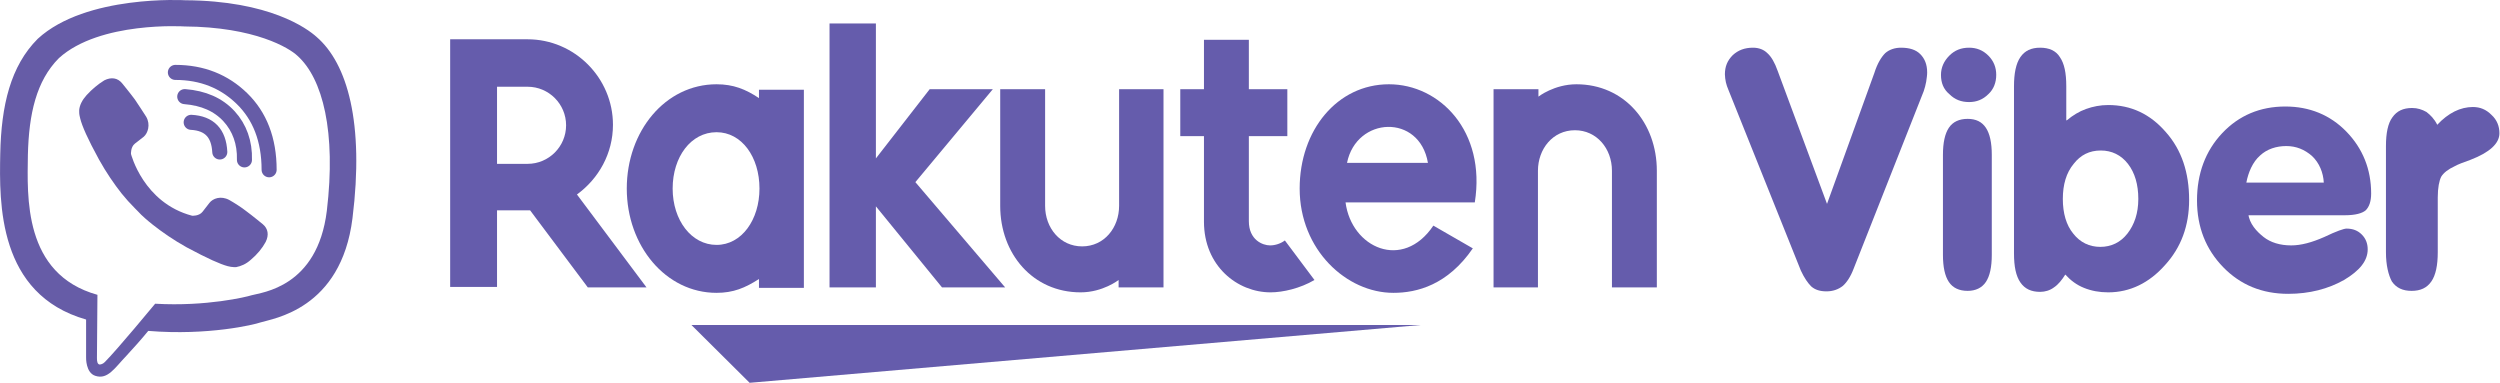 <svg width="320" height="49" viewBox="0 0 320 49" fill="none" xmlns="http://www.w3.org/2000/svg">
<g clip-path="url(#clip0_3062_35574)">
<path d="M95.951 48.998L181.892 41.596H88.5L95.951 48.998Z" fill="#655CAC"/>
<path d="M97.149 11.419V12.558C95.445 11.419 93.866 10.787 91.719 10.787C85.152 10.787 80.227 16.797 80.227 24.135C80.227 31.474 85.215 37.484 91.719 37.484C93.866 37.484 95.381 36.851 97.149 35.713V36.851H102.896V11.482H97.149V11.419ZM91.719 31.347C88.499 31.347 86.099 28.184 86.099 24.135C86.099 20.086 88.435 16.923 91.719 16.923C94.939 16.923 97.213 20.086 97.213 24.135C97.213 28.121 94.939 31.347 91.719 31.347Z" fill="#655CAC"/>
<path d="M143.245 11.419V26.349C143.245 29.133 141.351 31.537 138.509 31.537C135.731 31.537 133.774 29.196 133.774 26.349V11.419H128.027V26.349C128.027 32.486 132.195 37.421 138.32 37.421C141.162 37.421 143.182 35.839 143.182 35.839V36.788H148.928V11.419H143.245Z" fill="#655CAC"/>
<path d="M196.857 36.788V21.858C196.857 19.074 198.751 16.67 201.593 16.67C204.371 16.67 206.329 19.011 206.329 21.858V36.788H212.075V21.858C212.075 15.721 207.907 10.787 201.782 10.787C198.941 10.787 196.92 12.368 196.92 12.368V11.419H191.174V36.788H196.857Z" fill="#655CAC"/>
<path d="M63.62 36.788V26.919H67.851L75.239 36.788H82.753L73.849 24.894C76.628 22.87 78.459 19.643 78.459 15.974C78.459 9.964 73.534 5.029 67.535 5.029H57.621V36.725H63.62V36.788ZM63.62 11.103H67.535C70.25 11.103 72.46 13.317 72.46 16.037C72.46 18.758 70.25 20.972 67.535 20.972H63.62V11.103Z" fill="#655CAC"/>
<path d="M164.463 30.778C163.958 31.158 163.263 31.411 162.569 31.411C161.621 31.411 159.853 30.715 159.853 28.311V17.429H164.779V11.419H159.853V5.093H154.107V11.419H151.076V17.429H154.107V28.374C154.107 34.068 158.401 37.421 162.632 37.421C164.21 37.421 166.42 36.915 168.252 35.839L164.463 30.778Z" fill="#655CAC"/>
<path d="M118.998 11.419L112.115 20.276V3.005H106.18V36.788H112.115V26.413L120.577 36.788H128.659L117.167 23.313L127.081 11.419H118.998Z" fill="#655CAC"/>
<path d="M177.787 10.787C171.156 10.787 166.357 16.67 166.357 24.135C166.357 31.98 172.356 37.484 178.355 37.484C181.386 37.484 185.301 36.472 188.521 31.79L183.47 28.88C179.555 34.7 172.988 31.727 172.23 25.907H188.774C190.226 16.797 184.291 10.787 177.787 10.787ZM182.775 20.846H172.419C173.619 14.899 181.702 14.519 182.775 20.846Z" fill="#655CAC"/>
<path d="M230.511 34.637L221.229 11.482C221.103 11.166 220.977 10.85 220.913 10.534C220.85 10.217 220.787 9.838 220.787 9.521C220.787 8.509 221.103 7.75 221.797 7.054C222.492 6.421 223.313 6.105 224.386 6.105C225.144 6.105 225.776 6.358 226.218 6.801C226.723 7.244 227.165 8.003 227.544 9.078L233.858 26.096L239.92 9.331C240.299 8.129 240.804 7.307 241.309 6.801C241.814 6.358 242.509 6.105 243.33 6.105C244.403 6.105 245.224 6.358 245.793 6.927C246.361 7.497 246.677 8.256 246.677 9.268C246.677 9.648 246.613 10.027 246.55 10.47C246.487 10.85 246.361 11.293 246.235 11.672L237.268 34.384C236.889 35.396 236.384 36.156 235.879 36.598C235.31 37.041 234.616 37.294 233.795 37.294C232.974 37.294 232.343 37.104 231.837 36.662C231.395 36.219 230.953 35.586 230.511 34.637Z" fill="#655CAC"/>
<path d="M254.949 32.613C254.949 34.194 254.696 35.333 254.191 36.092C253.686 36.851 252.865 37.231 251.855 37.231C250.781 37.231 249.96 36.851 249.455 36.092C248.95 35.333 248.697 34.194 248.697 32.613V19.833C248.697 18.252 248.95 17.113 249.455 16.354C249.96 15.595 250.781 15.215 251.855 15.215C252.928 15.215 253.686 15.595 254.191 16.354C254.696 17.113 254.949 18.252 254.949 19.833V32.613Z" fill="#655CAC"/>
<path d="M264.548 15.405C265.305 14.772 266.126 14.266 267.01 13.95C267.894 13.633 268.841 13.444 269.852 13.444C272.756 13.444 275.219 14.582 277.24 16.923C279.26 19.201 280.208 22.111 280.208 25.59C280.208 28.88 279.197 31.664 277.113 33.941C275.093 36.219 272.63 37.421 269.852 37.421C268.715 37.421 267.705 37.231 266.758 36.851C265.81 36.472 265.053 35.902 264.358 35.143C263.916 35.839 263.474 36.408 262.906 36.788C262.401 37.168 261.769 37.358 261.138 37.358C260.001 37.358 259.18 36.978 258.612 36.156C258.044 35.333 257.791 34.131 257.791 32.423V11.04C257.791 9.395 258.044 8.129 258.612 7.307C259.18 6.485 260.001 6.105 261.138 6.105C262.274 6.105 263.158 6.485 263.663 7.307C264.232 8.129 264.484 9.331 264.484 11.04V15.405H264.548ZM264.042 25.464C264.042 27.299 264.484 28.817 265.368 29.892C266.252 31.031 267.452 31.6 268.841 31.6C270.231 31.6 271.43 31.031 272.314 29.892C273.198 28.753 273.704 27.299 273.704 25.464C273.704 23.629 273.262 22.111 272.378 20.972C271.493 19.833 270.294 19.264 268.905 19.264C267.452 19.264 266.316 19.833 265.432 20.972C264.484 22.111 264.042 23.629 264.042 25.464Z" fill="#655CAC"/>
<path d="M287.784 27.362C287.91 28.627 288.857 29.639 289.741 30.335C290.625 31.031 291.825 31.411 293.278 31.411C294.54 31.411 295.93 31.031 297.508 30.335C299.087 29.576 300.034 29.26 300.35 29.26C301.171 29.26 301.802 29.513 302.307 30.019C302.812 30.525 303.065 31.158 303.065 31.917C303.065 33.372 302.055 34.637 300.034 35.839C298.013 36.978 295.614 37.611 292.899 37.611C289.552 37.611 286.774 36.472 284.564 34.194C282.353 31.917 281.217 29.07 281.217 25.654C281.217 22.237 282.29 19.327 284.437 17.05C286.584 14.772 289.299 13.633 292.52 13.633C295.614 13.633 298.266 14.709 300.35 16.86C302.434 19.011 303.507 21.668 303.507 24.768C303.507 25.78 303.254 26.476 302.812 26.919C302.37 27.299 301.486 27.552 300.16 27.552H287.784V27.362ZM287.531 23.376H297.445C297.382 22.111 296.877 20.846 295.93 19.96C294.982 19.137 293.909 18.695 292.646 18.695C291.383 18.695 290.183 19.074 289.299 19.897C288.352 20.719 287.784 22.048 287.531 23.376Z" fill="#655CAC"/>
<path d="M305.402 32.296V18.695C305.402 17.05 305.655 15.784 306.223 15.025C306.792 14.203 307.612 13.823 308.749 13.823C309.444 13.823 310.012 14.013 310.58 14.329C311.085 14.709 311.591 15.215 311.969 15.974C312.664 15.215 313.422 14.646 314.179 14.266C314.937 13.886 315.758 13.697 316.516 13.697C317.463 13.697 318.221 14.013 318.915 14.709C319.61 15.341 319.926 16.164 319.926 17.05C319.926 18.378 318.663 19.517 316.2 20.466C315.316 20.782 314.621 21.035 314.179 21.288C313.359 21.668 312.79 22.111 312.475 22.617C312.222 23.123 312.033 24.009 312.033 25.274V32.296C312.033 33.941 311.78 35.206 311.212 36.029C310.643 36.851 309.822 37.231 308.686 37.231C307.549 37.231 306.728 36.851 306.16 36.029C305.718 35.206 305.402 33.941 305.402 32.296Z" fill="#655CAC"/>
<path d="M248.445 9.585C248.445 8.636 248.824 7.813 249.519 7.117C250.213 6.421 251.034 6.105 252.045 6.105C252.992 6.105 253.813 6.421 254.507 7.117C255.202 7.813 255.518 8.636 255.518 9.585C255.518 10.534 255.202 11.419 254.507 12.052C253.813 12.748 252.992 13.064 252.045 13.064C251.034 13.064 250.213 12.748 249.519 12.052C248.761 11.419 248.445 10.597 248.445 9.585Z" fill="#655CAC"/>
<path d="M40.508 4.713C39.309 3.638 34.51 0.095 23.712 0.032C23.712 0.032 11.02 -0.727 4.832 4.966C1.359 8.446 0.159 13.444 0.032 19.707C-0.094 25.97 -0.283 37.674 11.02 40.9V45.772C11.02 45.772 10.957 47.733 12.22 48.112C13.798 48.619 14.682 47.1 16.198 45.519C17.018 44.633 18.155 43.368 18.976 42.355C26.68 42.988 32.615 41.533 33.31 41.28C34.889 40.774 43.666 39.635 45.118 27.931C46.634 15.784 44.487 8.13 40.508 4.713ZM41.834 26.982C40.635 36.788 33.499 37.421 32.173 37.8C31.605 37.99 26.427 39.255 19.86 38.876C19.86 38.876 14.998 44.76 13.419 46.341C13.167 46.594 12.914 46.657 12.725 46.657C12.472 46.594 12.409 46.278 12.409 45.835C12.409 45.202 12.472 37.737 12.472 37.737C2.937 35.08 3.505 25.084 3.569 19.833C3.695 14.582 4.642 10.344 7.547 7.434C12.788 2.689 23.586 3.385 23.586 3.385C32.678 3.448 37.035 6.168 38.046 7.117C41.329 10.027 43.034 16.923 41.834 26.982Z" fill="#665CA7"/>
<path d="M28.133 19.454C28.007 17.05 26.807 15.784 24.471 15.658" stroke="#665CA7" stroke-width="1.927" stroke-linecap="round" stroke-linejoin="round"/>
<path d="M31.289 20.466C31.352 18.252 30.658 16.354 29.332 14.899C27.942 13.38 26.048 12.558 23.648 12.368" stroke="#665CA7" stroke-width="1.927" stroke-linecap="round" stroke-linejoin="round"/>
<path d="M34.447 21.732C34.447 17.872 33.247 14.836 30.974 12.621C28.701 10.407 25.859 9.268 22.449 9.268" stroke="#665CA7" stroke-width="1.927" stroke-linecap="round" stroke-linejoin="round"/>
<path d="M24.597 27.615C24.597 27.615 25.481 27.678 25.923 27.109L26.807 25.97C27.249 25.401 28.259 25.021 29.333 25.59C29.901 25.907 30.912 26.539 31.543 27.045C32.237 27.552 33.627 28.69 33.627 28.69C34.321 29.26 34.448 30.082 34.006 30.968C33.563 31.79 32.932 32.549 32.111 33.245C31.48 33.815 30.848 34.068 30.217 34.194H29.964C29.712 34.194 29.396 34.131 29.143 34.068C28.196 33.815 26.618 33.119 23.902 31.664C22.197 30.715 20.745 29.703 19.545 28.754C18.914 28.247 18.219 27.678 17.588 26.982L17.335 26.729C16.641 26.033 16.072 25.401 15.567 24.768C14.62 23.566 13.61 22.111 12.662 20.403C11.21 17.746 10.516 16.164 10.263 15.152C10.2 14.899 10.137 14.646 10.137 14.329V14.076C10.2 13.444 10.516 12.811 11.084 12.178C11.778 11.419 12.536 10.787 13.357 10.28C14.241 9.838 15.062 9.964 15.63 10.66C15.63 10.66 16.767 12.052 17.272 12.748C17.714 13.38 18.346 14.393 18.724 14.962C19.293 15.974 18.914 17.05 18.409 17.493L17.272 18.378C16.704 18.821 16.767 19.707 16.767 19.707C16.767 19.707 18.346 25.97 24.597 27.615Z" fill="#665CA7"/>
</g>
<defs>
<clipPath id="clip0_3062_35574">
<rect width="320" height="49" fill="white"/>
</clipPath>
</defs>
</svg>
